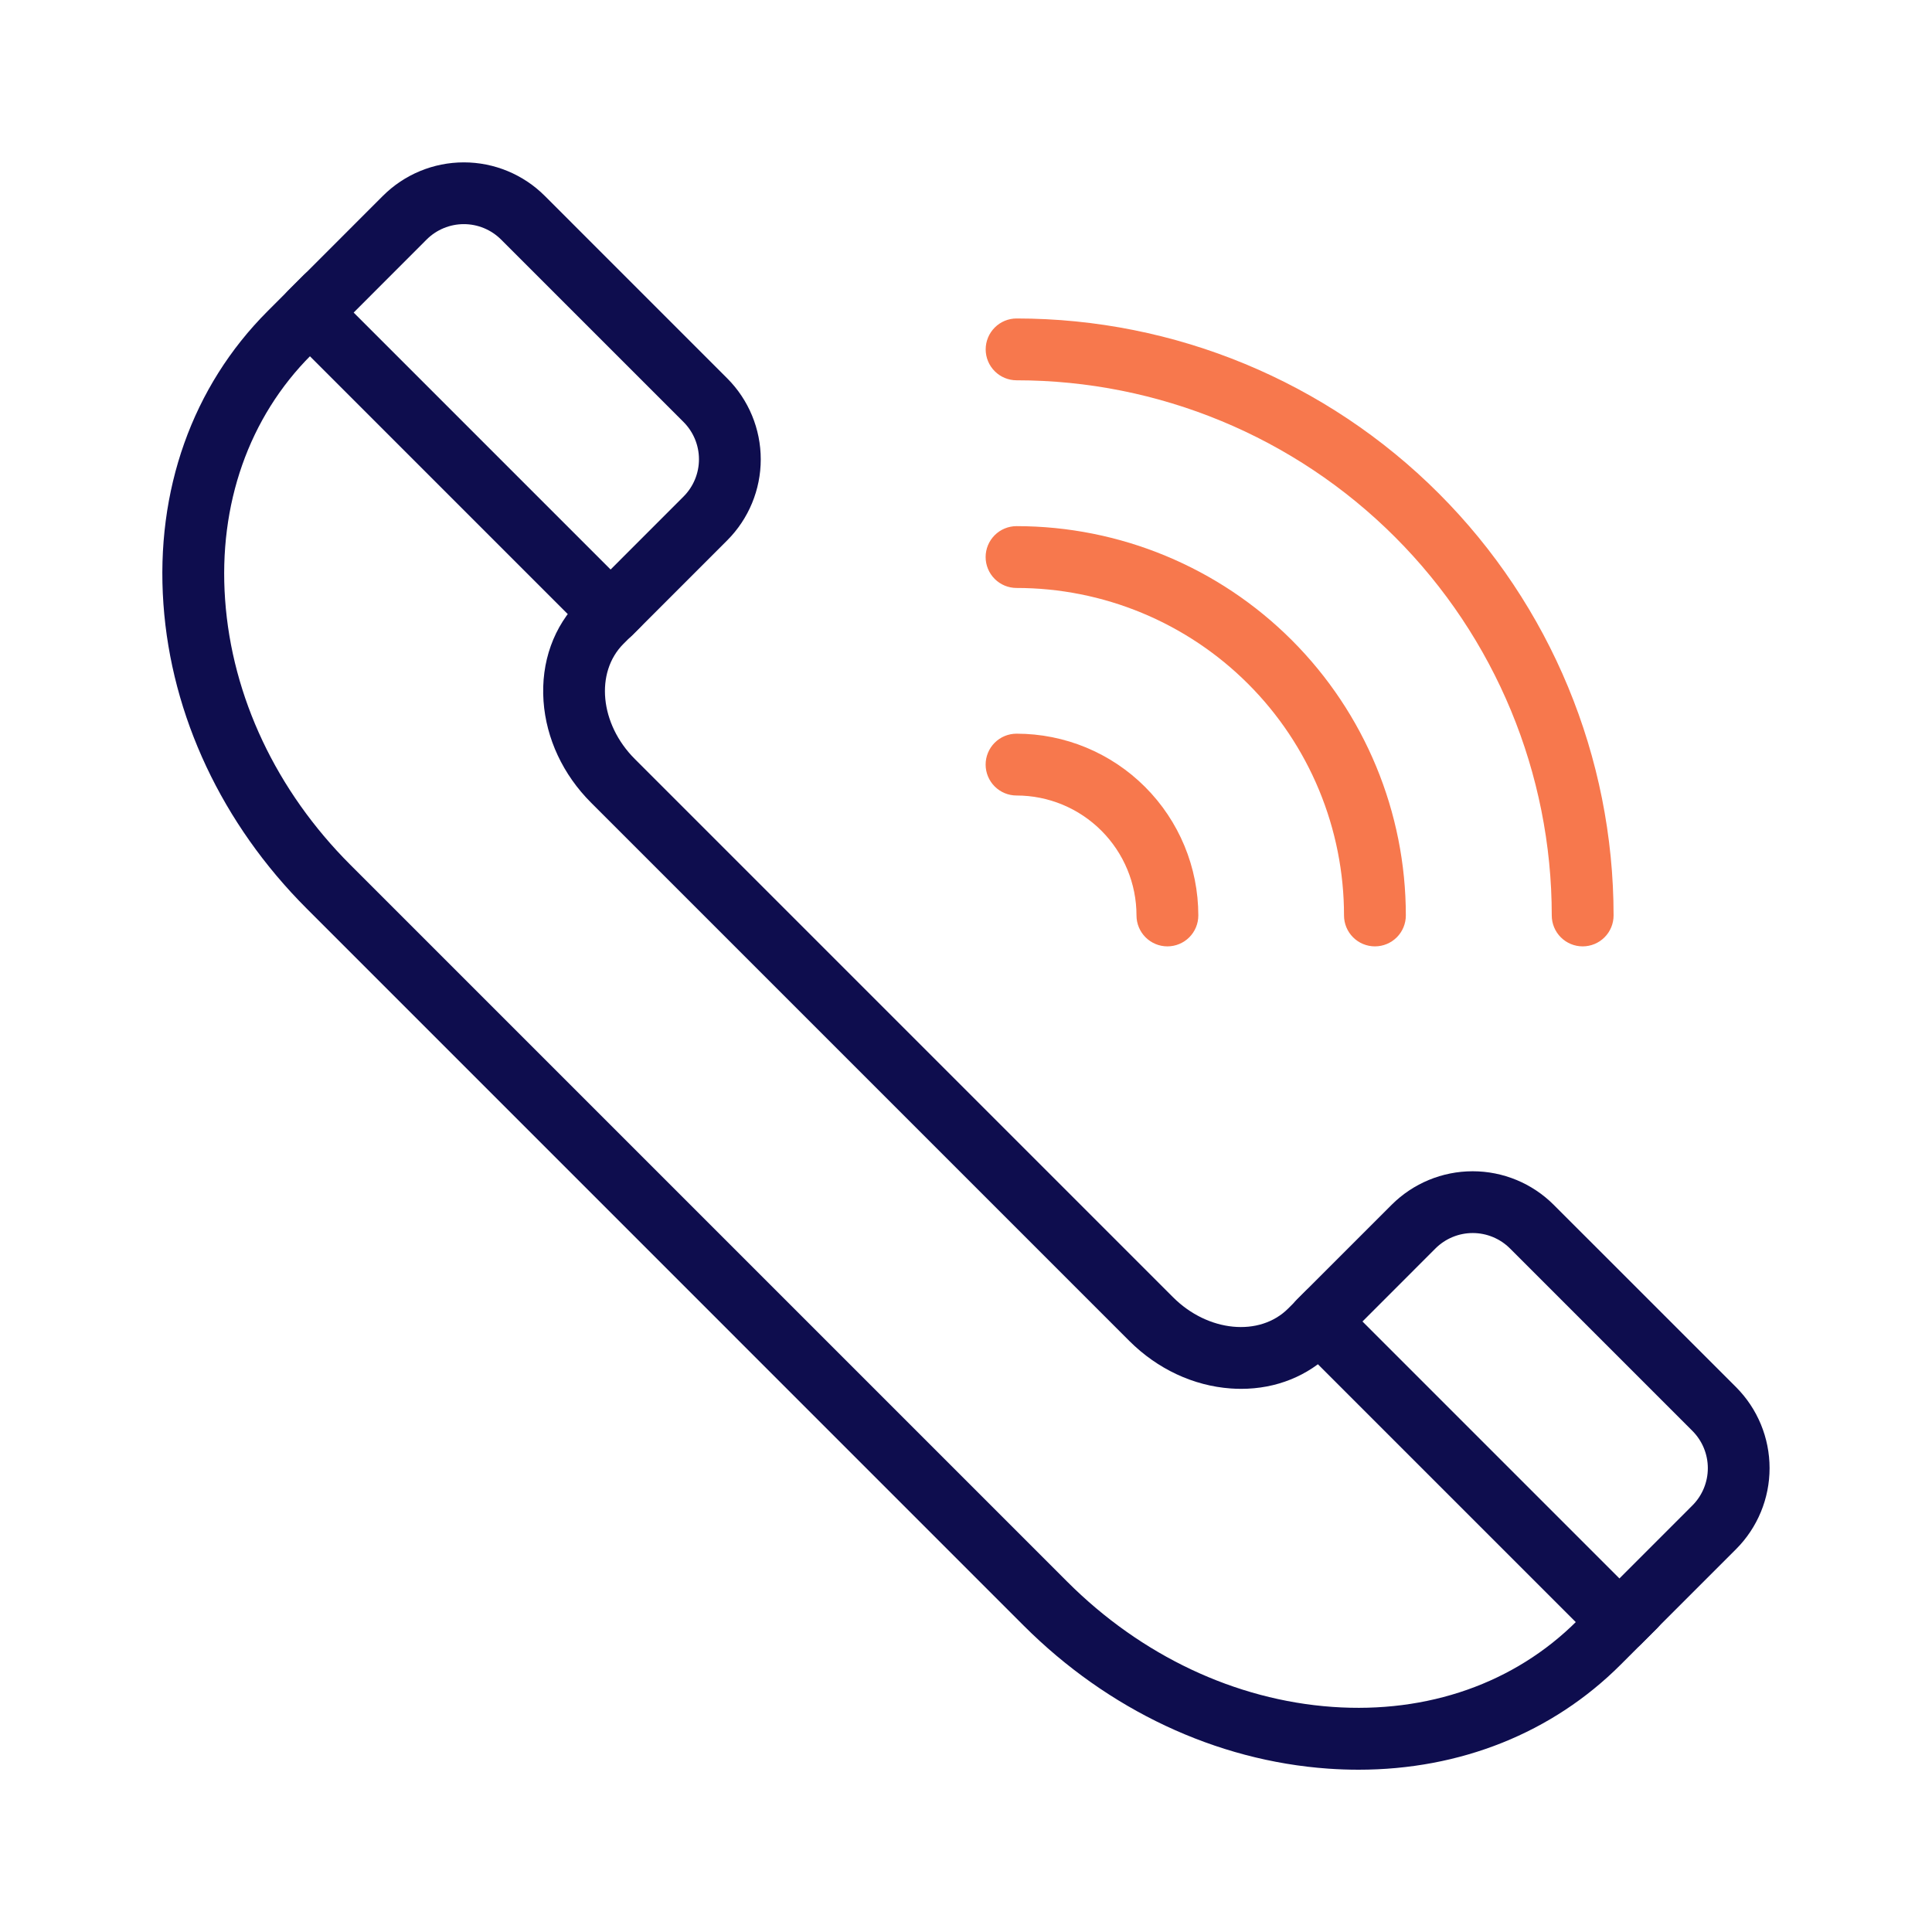 <?xml version="1.0" encoding="UTF-8"?> <svg xmlns="http://www.w3.org/2000/svg" width="170" height="170" viewBox="0 0 170 170" fill="none"><path d="M142.497 145.449C142.14 145.45 141.786 145.379 141.456 145.243C141.126 145.106 140.827 144.905 140.575 144.652L114.116 118.195C113.863 117.942 113.663 117.642 113.526 117.312C113.389 116.982 113.319 116.628 113.319 116.271C113.319 115.914 113.389 115.56 113.526 115.23C113.663 114.9 113.863 114.6 114.116 114.348L122.458 106.007C124.348 104.12 126.911 103.061 129.582 103.061C132.253 103.061 134.815 104.12 136.706 106.007L152.762 122.06C154.649 123.952 155.708 126.514 155.708 129.185C155.708 131.856 154.649 134.419 152.762 136.31L144.42 144.65C144.168 144.904 143.869 145.105 143.539 145.242C143.209 145.379 142.855 145.449 142.497 145.449ZM119.887 116.28L142.497 138.89L148.92 132.464C149.788 131.594 150.275 130.416 150.275 129.187C150.275 127.958 149.788 126.779 148.92 125.909L132.865 109.853C131.995 108.985 130.816 108.497 129.588 108.497C128.359 108.497 127.18 108.985 126.31 109.853L119.887 116.28Z" fill="#0E0D4E"></path><path d="M109.21 122.207C108.909 122.207 108.606 122.195 108.3 122.174C105.007 121.941 101.84 120.457 99.375 117.996L52.005 70.625C49.543 68.164 48.059 64.993 47.826 61.7C47.585 58.261 48.717 55.101 51.019 52.801L52.096 51.721C52.213 51.547 52.348 51.387 52.499 51.243C52.759 50.998 53.064 50.806 53.398 50.679C53.732 50.551 54.087 50.491 54.444 50.501C54.801 50.511 55.153 50.591 55.479 50.736C55.805 50.882 56.099 51.091 56.345 51.351L56.382 51.39C56.869 51.904 57.136 52.589 57.126 53.297C57.116 54.005 56.83 54.681 56.33 55.182L54.864 56.648C52.343 59.169 52.787 63.713 55.852 66.778L103.222 114.149C106.282 117.209 110.832 117.656 113.353 115.135L114.818 113.671C115.067 113.405 115.368 113.191 115.701 113.044C116.035 112.896 116.395 112.817 116.759 112.811C117.124 112.805 117.486 112.873 117.824 113.01C118.163 113.147 118.47 113.351 118.727 113.609C118.985 113.867 119.188 114.174 119.325 114.512C119.461 114.851 119.529 115.213 119.522 115.578C119.516 115.942 119.436 116.302 119.288 116.635C119.14 116.969 118.926 117.269 118.66 117.518L117.196 118.982C115.104 121.078 112.292 122.207 109.21 122.207Z" fill="#0E0D4E"></path><path d="M119.537 155.72C118.652 155.72 117.758 155.688 116.856 155.625C107.007 154.93 97.492 150.457 90.066 143.031L26.974 79.934C19.548 72.509 15.074 62.994 14.38 53.144C13.671 43.15 16.93 34.005 23.531 27.396L26.761 24.166C27.274 23.668 27.962 23.392 28.676 23.397C29.391 23.402 30.074 23.688 30.58 24.193C31.085 24.698 31.371 25.381 31.377 26.096C31.382 26.811 31.106 27.498 30.608 28.011L27.378 31.241C21.899 36.72 19.21 44.37 19.807 52.76C20.41 61.304 24.32 69.59 30.819 76.087L93.913 139.181C100.412 145.68 108.703 149.59 117.241 150.193C125.639 150.79 133.28 148.101 138.759 142.63L141.989 139.4C142.502 138.903 143.19 138.627 143.904 138.632C144.619 138.637 145.302 138.924 145.807 139.429C146.313 139.934 146.599 140.618 146.604 141.333C146.609 142.047 146.332 142.735 145.835 143.247L142.605 146.477C136.592 152.49 128.479 155.72 119.537 155.72Z" fill="#0E0D4E"></path><path d="M53.728 56.68C53.008 56.68 52.316 56.394 51.806 55.884L25.349 29.425C24.839 28.916 24.553 28.224 24.553 27.503C24.553 26.782 24.839 26.09 25.349 25.58L33.689 17.238C35.578 15.349 38.141 14.287 40.814 14.287C43.486 14.287 46.049 15.349 47.938 17.238L63.993 33.295C65.88 35.185 66.94 37.747 66.94 40.419C66.94 43.09 65.88 45.652 63.993 47.542L55.653 55.884C55.4 56.137 55.1 56.337 54.77 56.474C54.44 56.61 54.086 56.68 53.728 56.68ZM31.119 27.503L53.728 50.113L60.148 43.69C61.016 42.82 61.503 41.642 61.503 40.413C61.503 39.184 61.016 38.005 60.148 37.135L44.091 21.08C43.661 20.65 43.15 20.308 42.587 20.075C42.025 19.842 41.422 19.722 40.814 19.722C40.205 19.722 39.602 19.842 39.04 20.075C38.477 20.308 37.966 20.65 37.536 21.08L31.119 27.503Z" fill="#0E0D4E"></path><path d="M139.262 83.273C138.541 83.273 137.849 82.986 137.339 82.476C136.829 81.966 136.542 81.274 136.542 80.553C136.542 68.064 131.581 56.086 122.75 47.255C113.919 38.424 101.941 33.463 89.452 33.463C88.731 33.463 88.039 33.176 87.529 32.666C87.019 32.156 86.732 31.464 86.732 30.743C86.732 30.022 87.019 29.33 87.529 28.82C88.039 28.309 88.731 28.023 89.452 28.023C103.383 28.025 116.743 33.56 126.594 43.411C136.445 53.262 141.98 66.622 141.982 80.553C141.982 81.274 141.696 81.966 141.186 82.476C140.676 82.986 139.984 83.273 139.262 83.273Z" fill="#F7784D"></path><path d="M120.982 83.273C120.261 83.273 119.569 82.986 119.059 82.476C118.549 81.966 118.262 81.274 118.262 80.553C118.262 76.768 117.517 73.021 116.069 69.525C114.621 66.029 112.499 62.852 109.823 60.176C107.147 57.5 103.971 55.378 100.475 53.929C96.978 52.481 93.231 51.736 89.447 51.736C88.726 51.736 88.034 51.449 87.524 50.939C87.014 50.429 86.727 49.737 86.727 49.016C86.727 48.294 87.014 47.603 87.524 47.093C88.034 46.583 88.726 46.296 89.447 46.296C98.532 46.296 107.245 49.906 113.669 56.33C120.093 62.754 123.702 71.468 123.702 80.553C123.702 81.274 123.416 81.966 122.906 82.476C122.395 82.986 121.704 83.273 120.982 83.273Z" fill="#F7784D"></path><path d="M102.722 83.273C102.001 83.273 101.309 82.986 100.799 82.476C100.289 81.966 100.002 81.274 100.002 80.553C100.002 77.754 98.89 75.069 96.91 73.09C94.931 71.11 92.246 69.998 89.447 69.998C88.726 69.998 88.034 69.711 87.524 69.201C87.014 68.691 86.727 67.999 86.727 67.278C86.727 66.556 87.014 65.864 87.524 65.354C88.034 64.844 88.726 64.558 89.447 64.558C93.689 64.558 97.757 66.243 100.757 69.243C103.757 72.243 105.442 76.311 105.442 80.553C105.442 81.274 105.156 81.966 104.646 82.476C104.136 82.986 103.444 83.273 102.722 83.273Z" fill="#F7784D"></path></svg> 